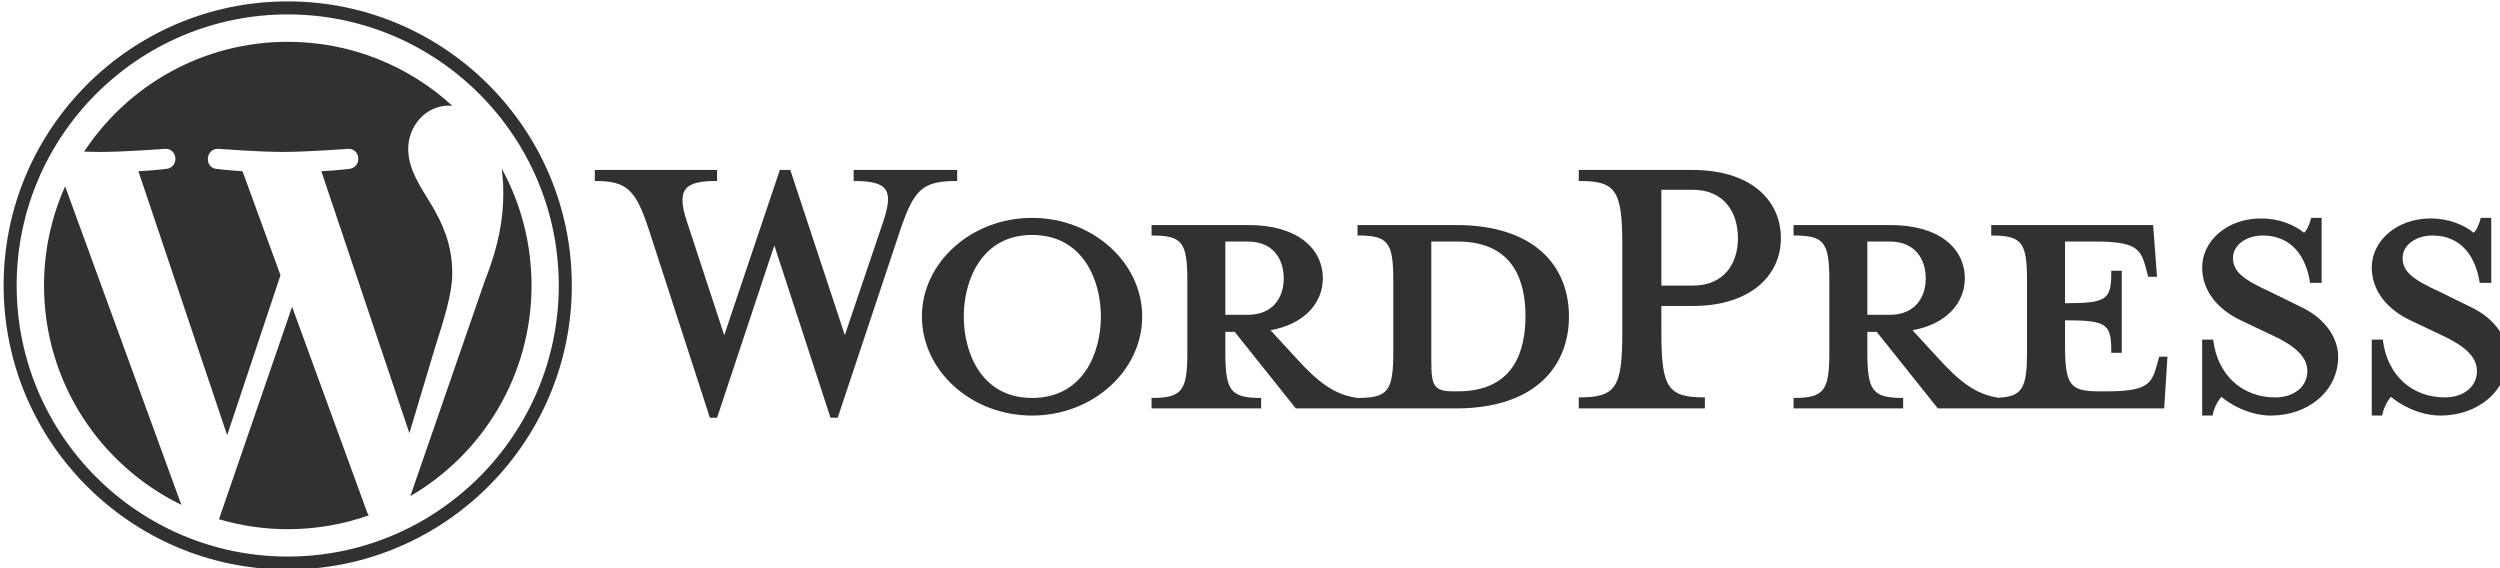 <?xml version="1.0" encoding="UTF-8"?> <svg xmlns="http://www.w3.org/2000/svg" width="132" height="30" viewBox="0 0 132 30" fill="none"><g clip-path="url(#clip0_249_6437)"><path d="M76.881 11.882H71.677V12.434C73.305 12.434 73.566 12.783 73.566 14.847V18.569C73.566 20.634 73.305 21.012 71.677 21.012C70.427 20.837 69.583 20.168 68.42 18.889L67.083 17.435C68.885 17.115 69.845 15.981 69.845 14.702C69.845 13.103 68.478 11.882 65.919 11.882H60.802V12.434C62.43 12.434 62.692 12.783 62.692 14.847V18.569C62.692 20.634 62.43 21.012 60.802 21.012V21.564H66.588V21.012C64.96 21.012 64.698 20.634 64.698 18.569V17.523H65.192L68.42 21.564H76.881C81.039 21.564 82.842 19.354 82.842 16.708C82.842 14.062 81.04 11.882 76.881 11.882ZM64.698 16.621V12.754H65.891C67.199 12.754 67.781 13.655 67.781 14.702C67.781 15.72 67.199 16.621 65.891 16.621L64.698 16.621ZM76.969 20.663H76.765C75.719 20.663 75.573 20.401 75.573 19.064V12.754H76.969C79.993 12.754 80.545 14.963 80.545 16.679C80.545 18.453 79.993 20.663 76.969 20.663ZM44.607 17.697L46.613 11.765C47.195 10.05 46.933 9.555 45.072 9.555V8.974H50.539V9.555C48.707 9.555 48.271 9.991 47.544 12.114L44.229 22.058H43.851L40.885 12.957L37.861 22.058H37.483L34.256 12.114C33.558 9.991 33.093 9.555 31.406 9.555V8.974H37.861V9.555C36.146 9.555 35.68 9.962 36.291 11.765L38.239 17.697L41.176 8.974H41.728L44.607 17.697ZM54.493 21.942C51.294 21.942 48.677 19.587 48.677 16.708C48.677 13.858 51.295 11.503 54.493 11.503C57.691 11.503 60.308 13.858 60.308 16.708C60.308 19.587 57.691 21.942 54.493 21.942ZM54.493 12.405C51.818 12.405 50.887 14.818 50.887 16.708C50.887 18.627 51.818 21.012 54.493 21.012C57.197 21.012 58.127 18.627 58.127 16.708C58.127 14.818 57.197 12.405 54.493 12.405Z" fill="#303131"></path><path d="M90.018 20.983V21.564H83.359V20.983C85.308 20.983 85.657 20.488 85.657 17.58V12.928C85.657 10.02 85.308 9.555 83.359 9.555V8.974H89.378C92.373 8.974 94.031 10.515 94.031 12.58C94.031 14.586 92.373 16.156 89.378 16.156H87.721V17.58C87.721 20.488 88.07 20.983 90.018 20.983ZM89.378 10.02H87.721V15.08H89.378C91.007 15.08 91.763 13.946 91.763 12.58C91.763 11.184 91.007 10.02 89.378 10.02ZM114.006 18.831L113.86 19.354C113.599 20.314 113.279 20.663 111.214 20.663H110.807C109.295 20.663 109.034 20.314 109.034 18.25V16.912C111.302 16.912 111.476 17.116 111.476 18.628H112.029V14.295H111.476C111.476 15.807 111.302 16.01 109.034 16.01V12.754H110.632C112.697 12.754 113.017 13.103 113.279 14.063L113.424 14.615H113.889L113.686 11.882H105.137V12.434C106.765 12.434 107.027 12.783 107.027 14.847V18.569C107.027 20.458 106.805 20.934 105.521 21.002C104.301 20.815 103.463 20.15 102.317 18.889L100.98 17.436C102.783 17.115 103.742 15.982 103.742 14.702C103.742 13.103 102.376 11.882 99.817 11.882H94.7V12.434C96.328 12.434 96.589 12.783 96.589 14.847V18.569C96.589 20.634 96.328 21.012 94.7 21.012V21.564H100.486V21.012C98.858 21.012 98.596 20.634 98.596 18.569V17.523H99.09L102.318 21.564H114.268L114.442 18.831L114.006 18.831ZM98.596 16.621V12.754H99.787C101.096 12.754 101.678 13.655 101.678 14.702C101.678 15.72 101.096 16.621 99.787 16.621L98.596 16.621ZM119.908 21.942C118.745 21.942 117.727 21.332 117.291 20.953C117.146 21.099 116.884 21.535 116.826 21.942H116.274V17.93H116.855C117.088 19.849 118.425 20.983 120.141 20.983C121.071 20.983 121.827 20.459 121.827 19.587C121.827 18.831 121.159 18.25 119.966 17.697L118.309 16.912C117.146 16.359 116.274 15.4 116.274 14.121C116.274 12.725 117.582 11.533 119.385 11.533C120.345 11.533 121.158 11.882 121.653 12.289C121.798 12.173 121.944 11.853 122.031 11.503H122.583V14.935H121.973C121.769 13.568 121.013 12.434 119.472 12.434C118.658 12.434 117.902 12.899 117.902 13.627C117.902 14.382 118.513 14.789 119.908 15.429L121.507 16.214C122.903 16.883 123.455 17.959 123.455 18.831C123.455 20.663 121.856 21.942 119.908 21.942ZM128.864 21.942C127.7 21.942 126.683 21.332 126.247 20.953C126.101 21.099 125.84 21.535 125.782 21.942H125.229V17.93H125.811C126.043 19.849 127.381 20.983 129.096 20.983C130.027 20.983 130.783 20.459 130.783 19.587C130.783 18.831 130.114 18.25 128.922 17.697L127.264 16.912C126.101 16.359 125.229 15.4 125.229 14.121C125.229 12.725 126.537 11.533 128.34 11.533C129.3 11.533 130.114 11.882 130.608 12.289C130.753 12.173 130.899 11.853 130.986 11.503H131.538V14.935H130.928C130.724 13.568 129.968 12.434 128.428 12.434C127.613 12.434 126.857 12.899 126.857 13.627C126.857 14.382 127.468 14.789 128.864 15.429L130.463 16.214C131.858 16.883 132.411 17.959 132.411 18.831C132.411 20.663 130.811 21.942 128.864 21.942Z" fill="#303131"></path><path d="M2.324 15.075C2.324 20.168 5.284 24.57 9.576 26.655L3.438 9.838C2.702 11.485 2.323 13.27 2.324 15.075ZM23.879 14.425C23.879 12.835 23.308 11.733 22.818 10.876C22.166 9.816 21.554 8.919 21.554 7.859C21.554 6.676 22.451 5.575 23.715 5.575C23.772 5.575 23.826 5.582 23.882 5.585C21.592 3.488 18.542 2.207 15.192 2.207C10.697 2.207 6.742 4.514 4.441 8.007C4.743 8.016 5.027 8.023 5.269 8.023C6.615 8.023 8.698 7.859 8.698 7.859C9.392 7.818 9.474 8.837 8.781 8.919C8.781 8.919 8.084 9.001 7.308 9.042L11.994 22.98L14.81 14.534L12.805 9.041C12.112 9.001 11.456 8.919 11.456 8.919C10.762 8.878 10.844 7.818 11.537 7.859C11.537 7.859 13.662 8.022 14.927 8.022C16.272 8.022 18.356 7.859 18.356 7.859C19.05 7.818 19.132 8.837 18.438 8.919C18.438 8.919 17.74 9.001 16.966 9.041L21.616 22.874L22.899 18.585C23.456 16.805 23.879 15.527 23.879 14.425Z" fill="#303131"></path><path d="M15.423 16.198L11.562 27.417C12.743 27.764 13.967 27.941 15.198 27.941C16.696 27.941 18.133 27.682 19.471 27.211C19.435 27.155 19.404 27.096 19.379 27.034L15.423 16.198ZM26.489 8.898C26.544 9.308 26.575 9.748 26.575 10.222C26.575 11.527 26.331 12.995 25.597 14.831L21.666 26.195C25.492 23.964 28.065 19.82 28.065 15.072C28.065 12.835 27.494 10.731 26.489 8.898Z" fill="#303131"></path><path d="M15.191 0.073C6.921 0.073 0.191 6.802 0.191 15.073C0.191 23.345 6.921 30.073 15.191 30.073C23.462 30.073 30.192 23.345 30.192 15.073C30.192 6.802 23.462 0.073 15.191 0.073ZM15.191 29.386C7.3 29.386 0.879 22.965 0.879 15.073C0.879 7.181 7.3 0.761 15.191 0.761C23.083 0.761 29.503 7.181 29.503 15.073C29.503 22.965 23.083 29.386 15.191 29.386Z" fill="#303131"></path></g><defs><clipPath id="clip0_249_6437"><rect width="132" height="30" fill="white"></rect></clipPath></defs></svg> 